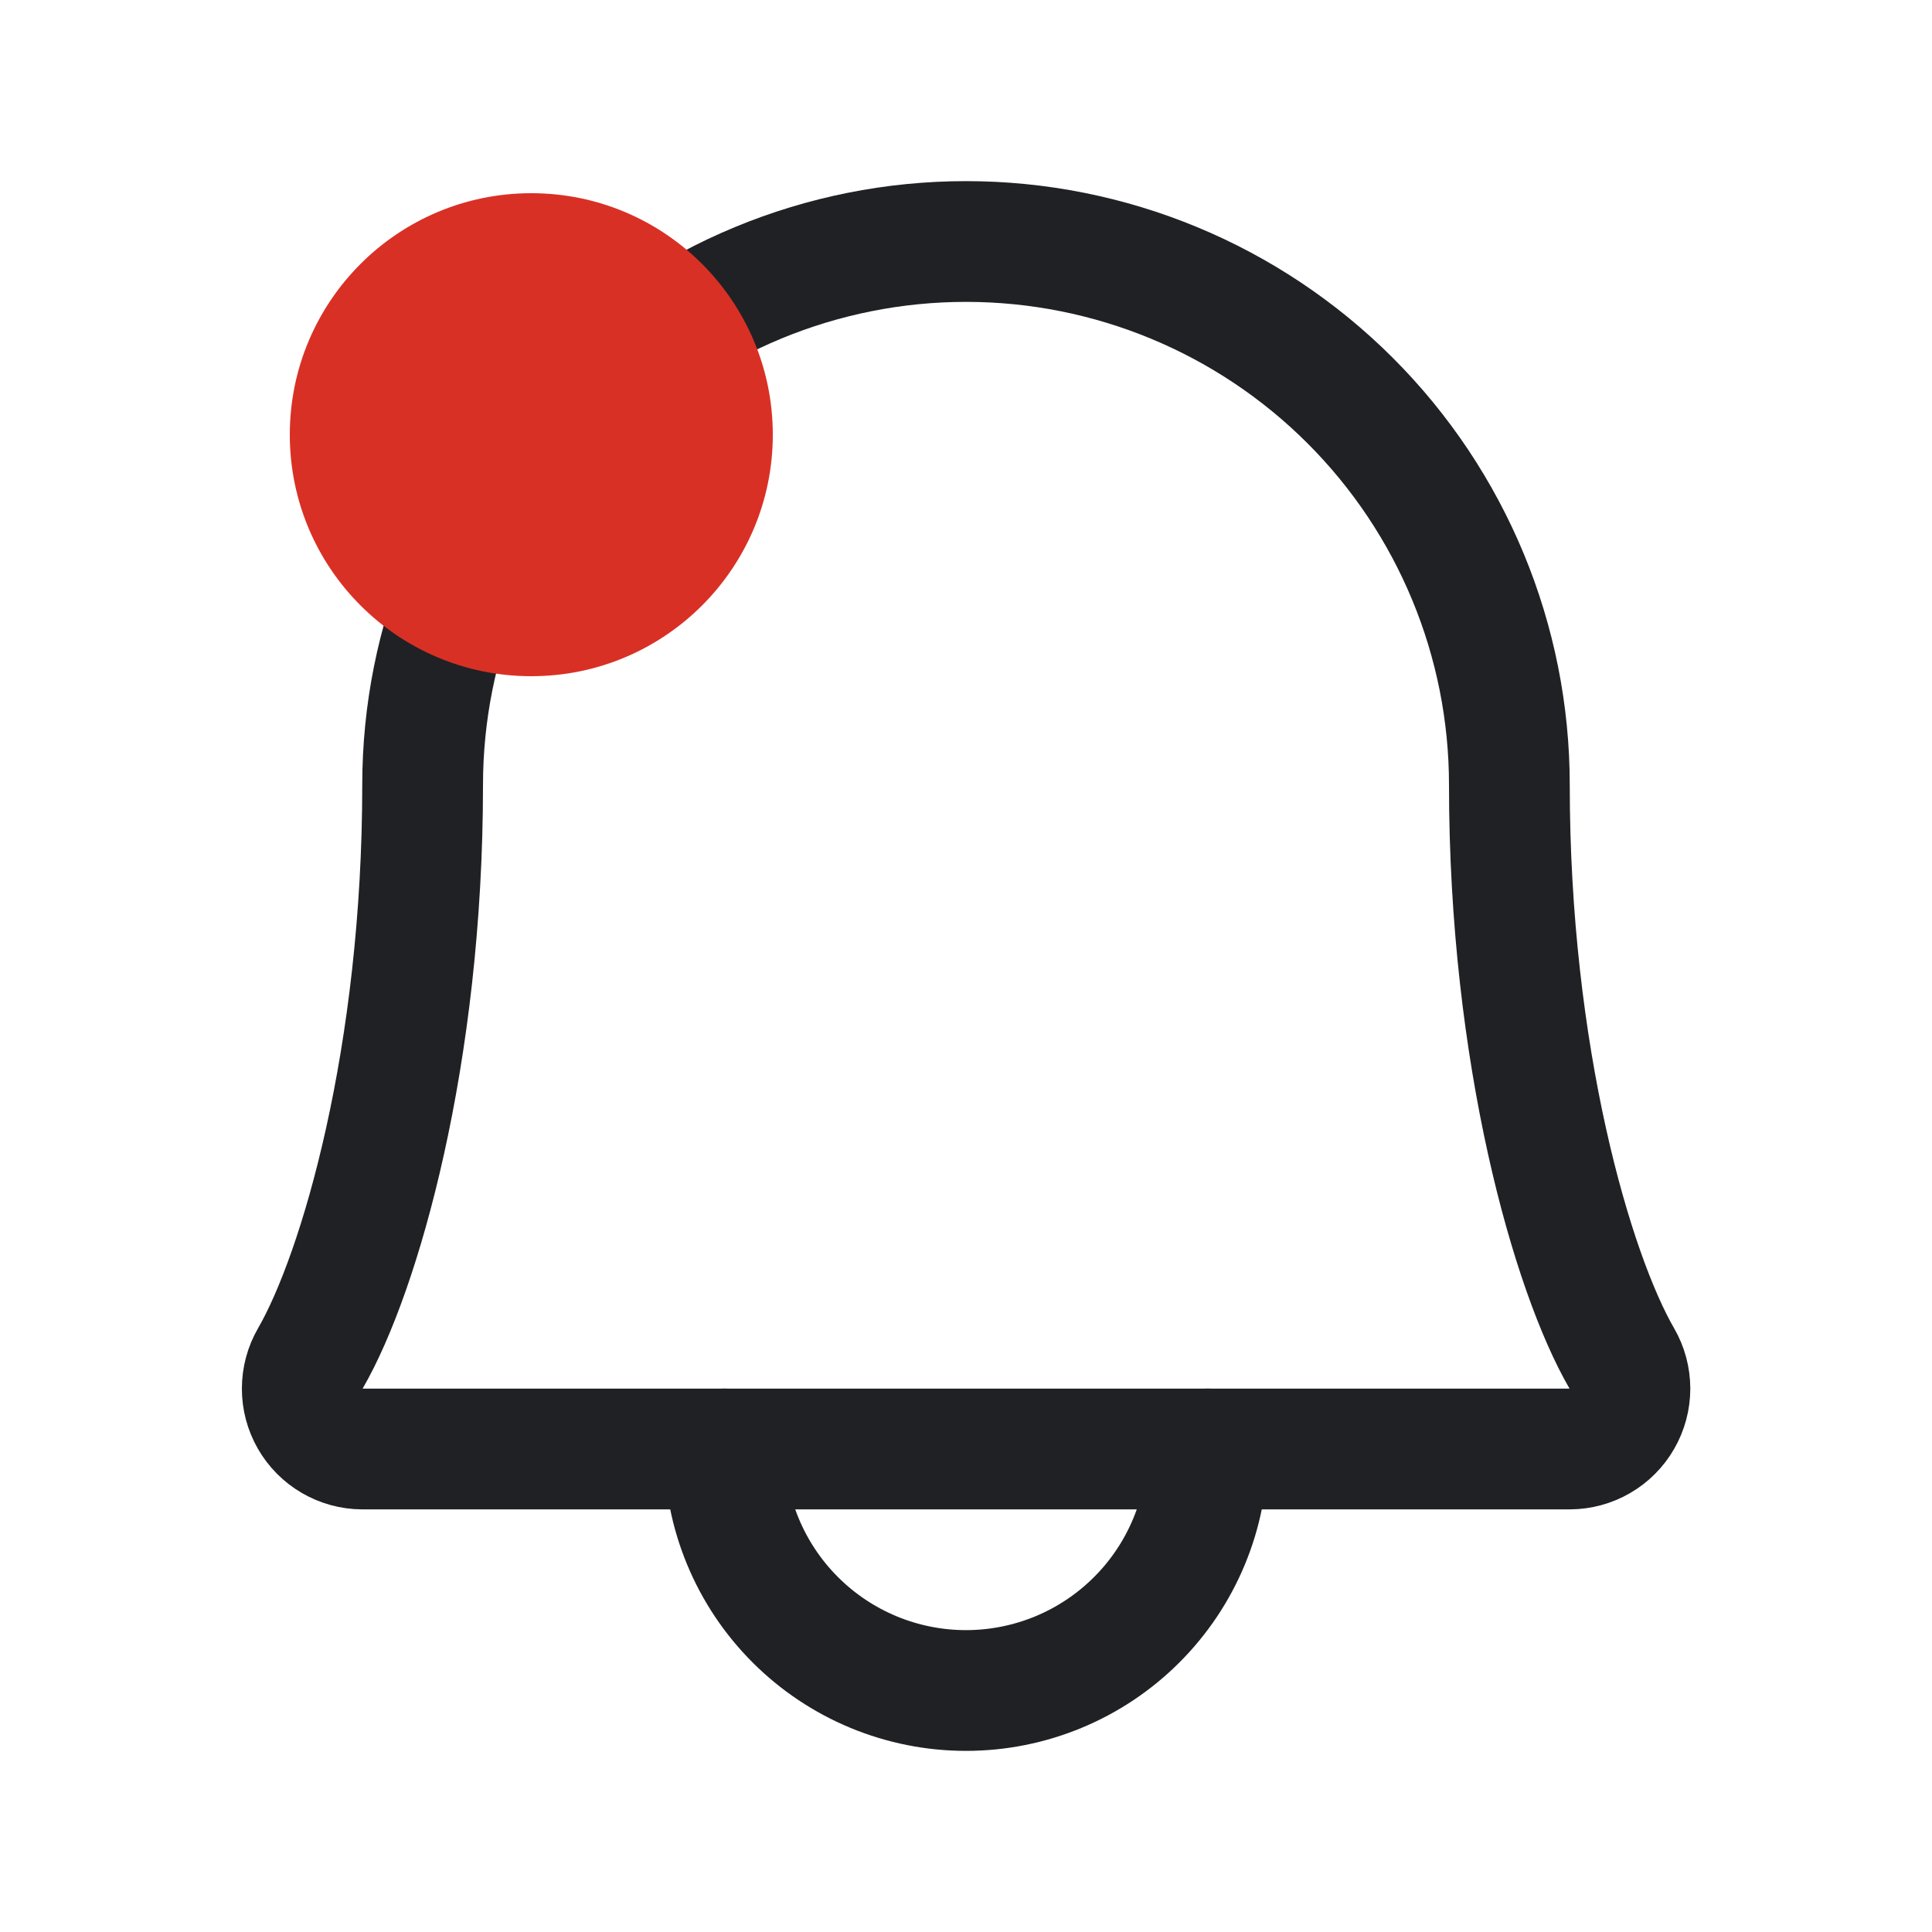<svg xmlns="http://www.w3.org/2000/svg" width="40" height="40" viewBox="0 0 40 40" fill="none"><path d="M15 30C15 31.326 15.527 32.598 16.465 33.535C17.402 34.473 18.674 35 20 35C21.326 35 22.598 34.473 23.535 33.535C24.473 32.598 25 31.326 25 30" stroke="#202124" stroke-width="2.5" stroke-linecap="round" stroke-linejoin="round"></path><path d="M8.75 16.25C8.75 13.266 9.935 10.405 12.045 8.295C14.155 6.185 17.016 5 20 5C22.984 5 25.845 6.185 27.955 8.295C30.065 10.405 31.25 13.266 31.25 16.25C31.25 21.847 32.547 26.344 33.578 28.125C33.688 28.315 33.745 28.53 33.746 28.749C33.746 28.968 33.688 29.183 33.579 29.373C33.47 29.563 33.313 29.721 33.123 29.831C32.934 29.941 32.719 29.999 32.5 30H7.5C7.281 29.999 7.067 29.94 6.878 29.83C6.689 29.72 6.532 29.562 6.423 29.372C6.314 29.182 6.257 28.967 6.258 28.748C6.258 28.529 6.316 28.314 6.425 28.125C7.455 26.344 8.75 21.845 8.75 16.25Z" stroke="#202124" stroke-width="2.5" stroke-linecap="round" stroke-linejoin="round"></path><circle cx="11" cy="9" r="5" fill="#D93025"></circle></svg>